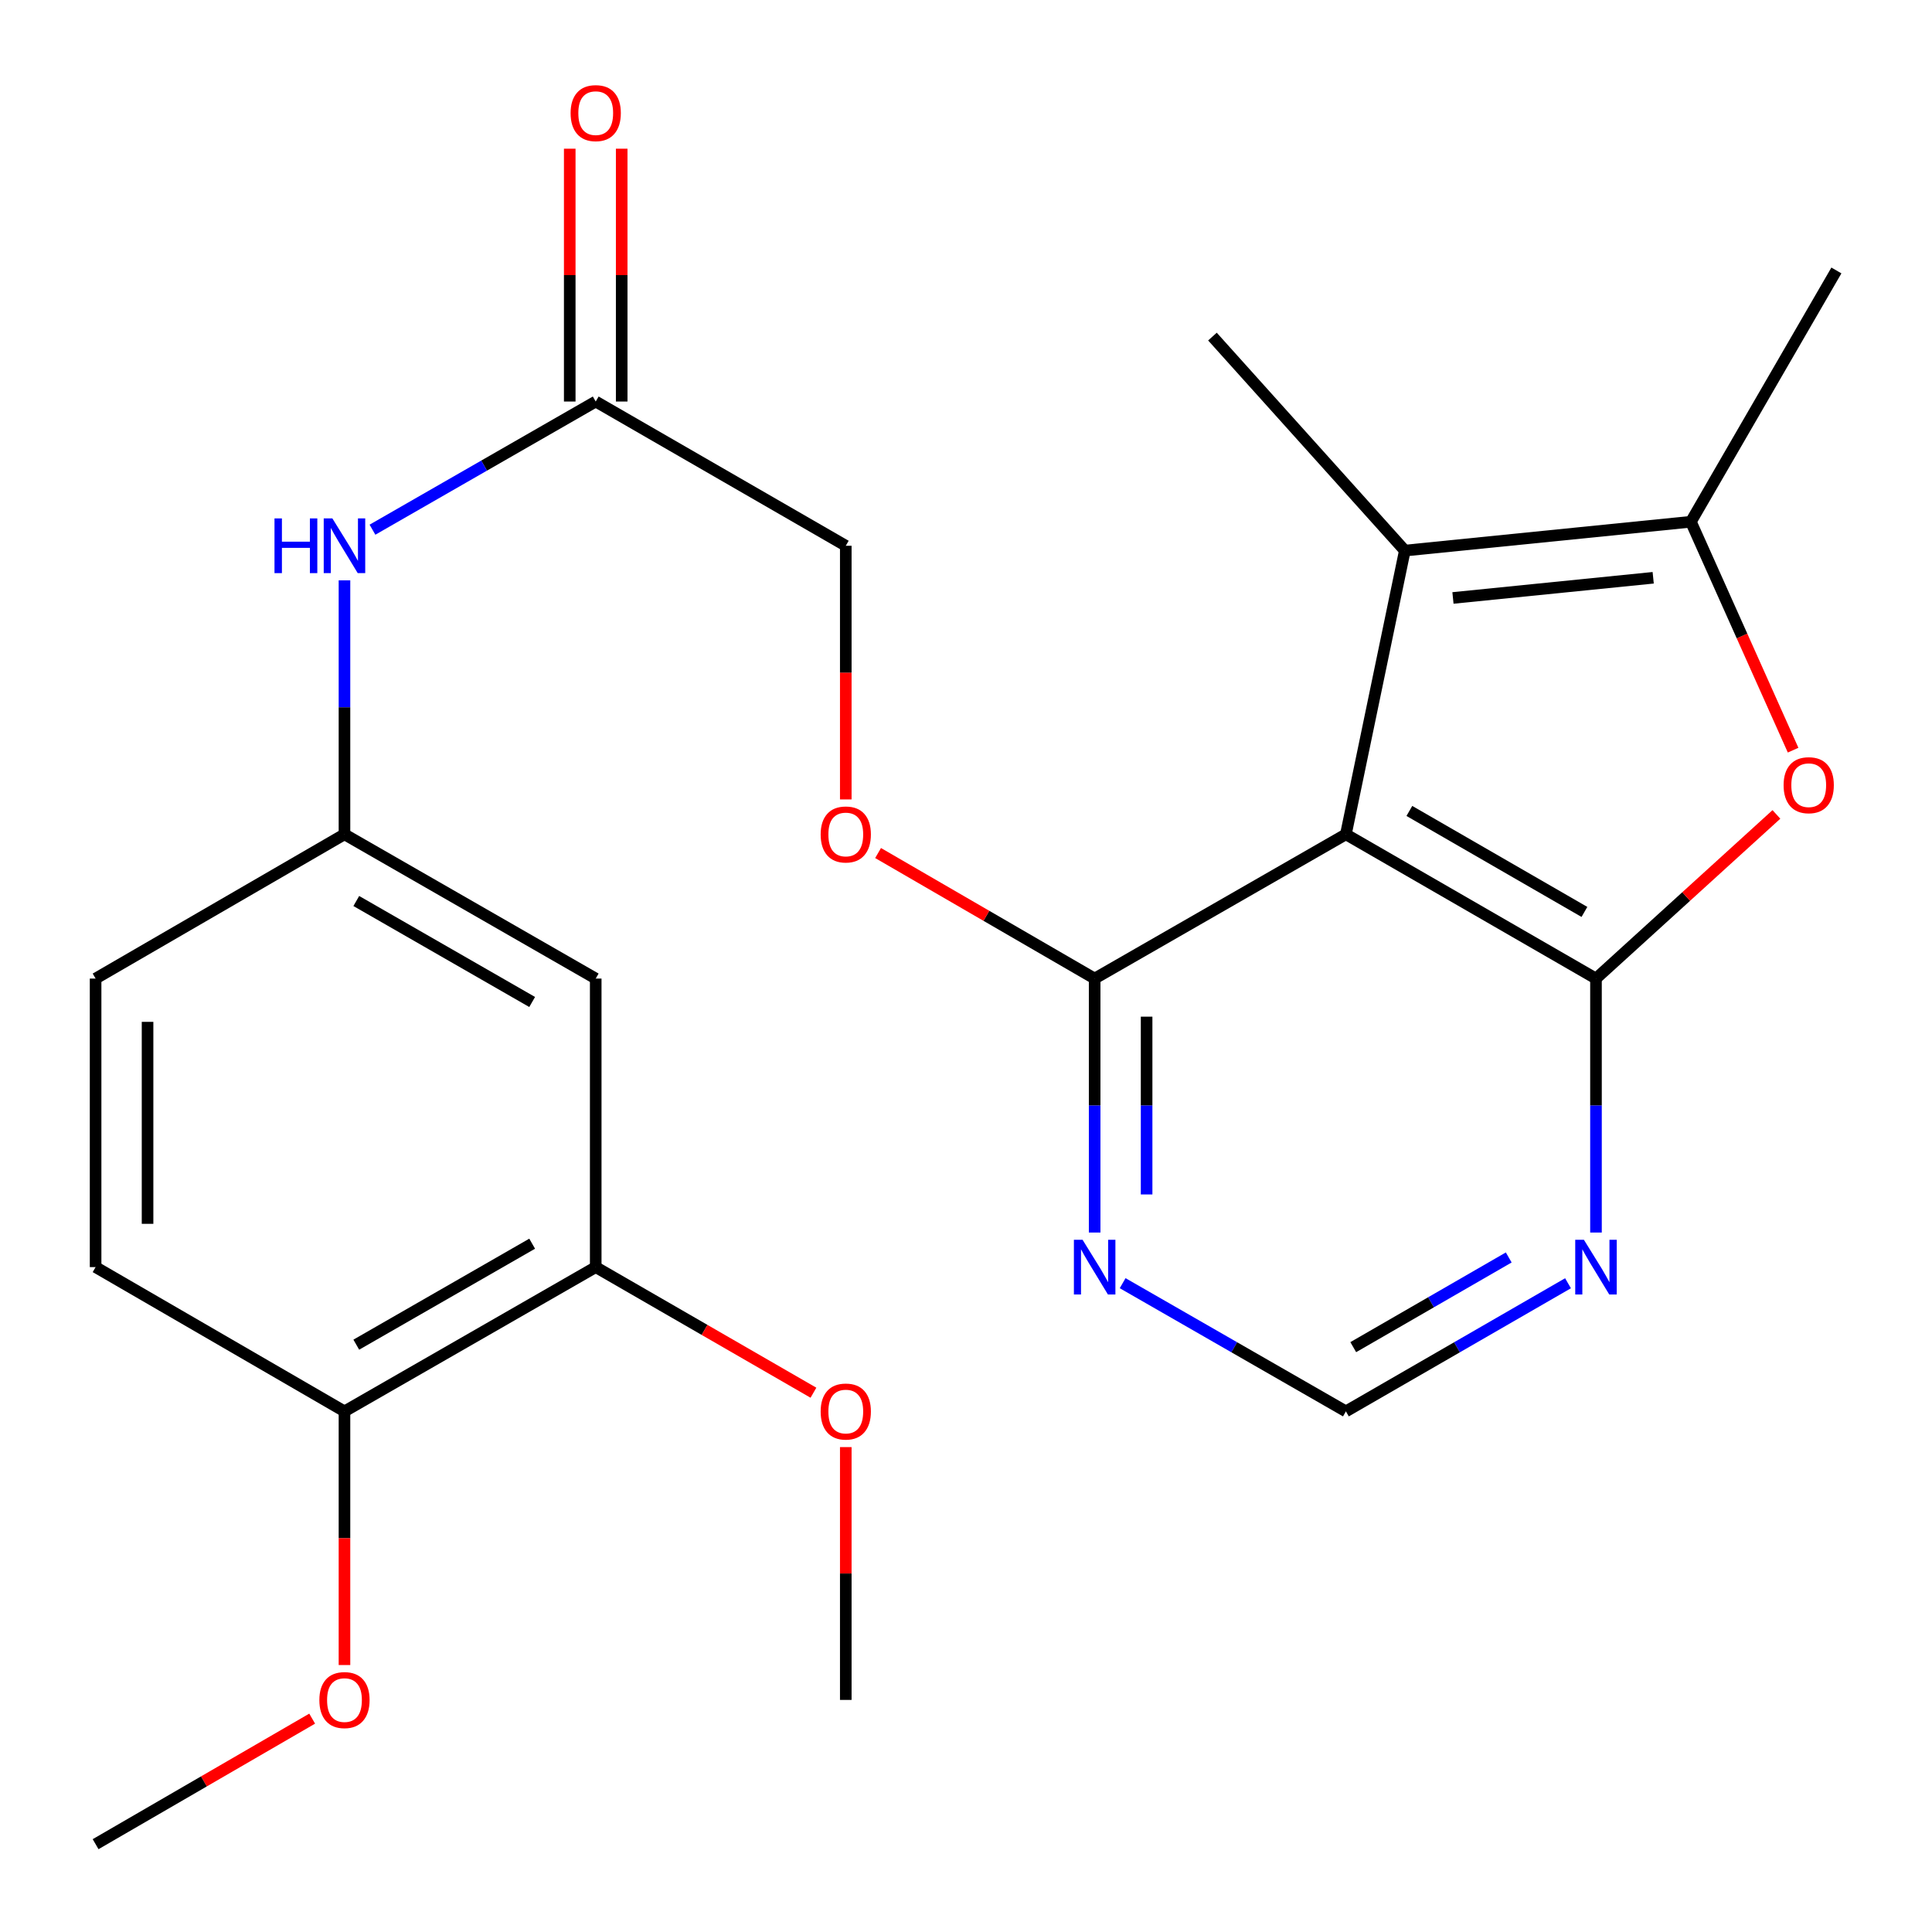 <?xml version='1.0' encoding='iso-8859-1'?>
<svg version='1.1' baseProfile='full'
              xmlns='http://www.w3.org/2000/svg'
                      xmlns:rdkit='http://www.rdkit.org/xml'
                      xmlns:xlink='http://www.w3.org/1999/xlink'
                  xml:space='preserve'
width='1000px' height='1000px' viewBox='0 0 1000 1000'>
<!-- END OF HEADER -->
<rect style='opacity:1.0;fill:#FFFFFF;stroke:none' width='1000' height='1000' x='0' y='0'> </rect>
<path class='bond-0' d='M 696.633,431.835 L 826.077,506.508' style='fill:none;fill-rule:evenodd;stroke:#000000;stroke-width:6px;stroke-linecap:butt;stroke-linejoin:miter;stroke-opacity:1' />
<path class='bond-0' d='M 729.487,419.741 L 820.099,472.012' style='fill:none;fill-rule:evenodd;stroke:#000000;stroke-width:6px;stroke-linecap:butt;stroke-linejoin:miter;stroke-opacity:1' />
<path class='bond-1' d='M 696.633,431.835 L 727.141,284.985' style='fill:none;fill-rule:evenodd;stroke:#000000;stroke-width:6px;stroke-linecap:butt;stroke-linejoin:miter;stroke-opacity:1' />
<path class='bond-4' d='M 696.633,431.835 L 566.59,506.508' style='fill:none;fill-rule:evenodd;stroke:#000000;stroke-width:6px;stroke-linecap:butt;stroke-linejoin:miter;stroke-opacity:1' />
<path class='bond-2' d='M 826.077,506.508 L 872.773,464.026' style='fill:none;fill-rule:evenodd;stroke:#000000;stroke-width:6px;stroke-linecap:butt;stroke-linejoin:miter;stroke-opacity:1' />
<path class='bond-2' d='M 872.773,464.026 L 919.468,421.545' style='fill:none;fill-rule:evenodd;stroke:#FF0000;stroke-width:6px;stroke-linecap:butt;stroke-linejoin:miter;stroke-opacity:1' />
<path class='bond-5' d='M 826.077,506.508 L 826.077,572.234' style='fill:none;fill-rule:evenodd;stroke:#000000;stroke-width:6px;stroke-linecap:butt;stroke-linejoin:miter;stroke-opacity:1' />
<path class='bond-5' d='M 826.077,572.234 L 826.077,637.96' style='fill:none;fill-rule:evenodd;stroke:#0000FF;stroke-width:6px;stroke-linecap:butt;stroke-linejoin:miter;stroke-opacity:1' />
<path class='bond-3' d='M 727.141,284.985 L 875.202,270.059' style='fill:none;fill-rule:evenodd;stroke:#000000;stroke-width:6px;stroke-linecap:butt;stroke-linejoin:miter;stroke-opacity:1' />
<path class='bond-3' d='M 752.048,309.503 L 855.69,299.055' style='fill:none;fill-rule:evenodd;stroke:#000000;stroke-width:6px;stroke-linecap:butt;stroke-linejoin:miter;stroke-opacity:1' />
<path class='bond-20' d='M 727.141,284.985 L 627.562,174.216' style='fill:none;fill-rule:evenodd;stroke:#000000;stroke-width:6px;stroke-linecap:butt;stroke-linejoin:miter;stroke-opacity:1' />
<path class='bond-25' d='M 928.11,388.279 L 901.656,329.169' style='fill:none;fill-rule:evenodd;stroke:#FF0000;stroke-width:6px;stroke-linecap:butt;stroke-linejoin:miter;stroke-opacity:1' />
<path class='bond-25' d='M 901.656,329.169 L 875.202,270.059' style='fill:none;fill-rule:evenodd;stroke:#000000;stroke-width:6px;stroke-linecap:butt;stroke-linejoin:miter;stroke-opacity:1' />
<path class='bond-21' d='M 875.202,270.059 L 950.517,139.987' style='fill:none;fill-rule:evenodd;stroke:#000000;stroke-width:6px;stroke-linecap:butt;stroke-linejoin:miter;stroke-opacity:1' />
<path class='bond-6' d='M 566.59,506.508 L 566.59,572.234' style='fill:none;fill-rule:evenodd;stroke:#000000;stroke-width:6px;stroke-linecap:butt;stroke-linejoin:miter;stroke-opacity:1' />
<path class='bond-6' d='M 566.59,572.234 L 566.59,637.96' style='fill:none;fill-rule:evenodd;stroke:#0000FF;stroke-width:6px;stroke-linecap:butt;stroke-linejoin:miter;stroke-opacity:1' />
<path class='bond-6' d='M 593.483,526.226 L 593.483,572.234' style='fill:none;fill-rule:evenodd;stroke:#000000;stroke-width:6px;stroke-linecap:butt;stroke-linejoin:miter;stroke-opacity:1' />
<path class='bond-6' d='M 593.483,572.234 L 593.483,618.243' style='fill:none;fill-rule:evenodd;stroke:#0000FF;stroke-width:6px;stroke-linecap:butt;stroke-linejoin:miter;stroke-opacity:1' />
<path class='bond-12' d='M 566.59,506.508 L 510.543,474.019' style='fill:none;fill-rule:evenodd;stroke:#000000;stroke-width:6px;stroke-linecap:butt;stroke-linejoin:miter;stroke-opacity:1' />
<path class='bond-12' d='M 510.543,474.019 L 454.495,441.529' style='fill:none;fill-rule:evenodd;stroke:#FF0000;stroke-width:6px;stroke-linecap:butt;stroke-linejoin:miter;stroke-opacity:1' />
<path class='bond-26' d='M 811.602,664.205 L 754.117,697.366' style='fill:none;fill-rule:evenodd;stroke:#0000FF;stroke-width:6px;stroke-linecap:butt;stroke-linejoin:miter;stroke-opacity:1' />
<path class='bond-26' d='M 754.117,697.366 L 696.633,730.527' style='fill:none;fill-rule:evenodd;stroke:#000000;stroke-width:6px;stroke-linecap:butt;stroke-linejoin:miter;stroke-opacity:1' />
<path class='bond-26' d='M 780.918,650.858 L 740.679,674.071' style='fill:none;fill-rule:evenodd;stroke:#0000FF;stroke-width:6px;stroke-linecap:butt;stroke-linejoin:miter;stroke-opacity:1' />
<path class='bond-26' d='M 740.679,674.071 L 700.44,697.284' style='fill:none;fill-rule:evenodd;stroke:#000000;stroke-width:6px;stroke-linecap:butt;stroke-linejoin:miter;stroke-opacity:1' />
<path class='bond-9' d='M 581.079,664.174 L 638.856,697.35' style='fill:none;fill-rule:evenodd;stroke:#0000FF;stroke-width:6px;stroke-linecap:butt;stroke-linejoin:miter;stroke-opacity:1' />
<path class='bond-9' d='M 638.856,697.35 L 696.633,730.527' style='fill:none;fill-rule:evenodd;stroke:#000000;stroke-width:6px;stroke-linecap:butt;stroke-linejoin:miter;stroke-opacity:1' />
<path class='bond-7' d='M 308.343,506.508 L 178.3,431.835' style='fill:none;fill-rule:evenodd;stroke:#000000;stroke-width:6px;stroke-linecap:butt;stroke-linejoin:miter;stroke-opacity:1' />
<path class='bond-7' d='M 275.445,518.629 L 184.415,466.358' style='fill:none;fill-rule:evenodd;stroke:#000000;stroke-width:6px;stroke-linecap:butt;stroke-linejoin:miter;stroke-opacity:1' />
<path class='bond-8' d='M 308.343,506.508 L 308.343,655.854' style='fill:none;fill-rule:evenodd;stroke:#000000;stroke-width:6px;stroke-linecap:butt;stroke-linejoin:miter;stroke-opacity:1' />
<path class='bond-19' d='M 308.343,655.854 L 364.69,688.363' style='fill:none;fill-rule:evenodd;stroke:#000000;stroke-width:6px;stroke-linecap:butt;stroke-linejoin:miter;stroke-opacity:1' />
<path class='bond-19' d='M 364.69,688.363 L 421.037,720.871' style='fill:none;fill-rule:evenodd;stroke:#FF0000;stroke-width:6px;stroke-linecap:butt;stroke-linejoin:miter;stroke-opacity:1' />
<path class='bond-27' d='M 308.343,655.854 L 178.3,730.527' style='fill:none;fill-rule:evenodd;stroke:#000000;stroke-width:6px;stroke-linecap:butt;stroke-linejoin:miter;stroke-opacity:1' />
<path class='bond-27' d='M 275.445,643.733 L 184.415,696.004' style='fill:none;fill-rule:evenodd;stroke:#000000;stroke-width:6px;stroke-linecap:butt;stroke-linejoin:miter;stroke-opacity:1' />
<path class='bond-10' d='M 308.343,207.832 L 437.773,282.49' style='fill:none;fill-rule:evenodd;stroke:#000000;stroke-width:6px;stroke-linecap:butt;stroke-linejoin:miter;stroke-opacity:1' />
<path class='bond-11' d='M 308.343,207.832 L 250.566,241.002' style='fill:none;fill-rule:evenodd;stroke:#000000;stroke-width:6px;stroke-linecap:butt;stroke-linejoin:miter;stroke-opacity:1' />
<path class='bond-11' d='M 250.566,241.002 L 192.789,274.172' style='fill:none;fill-rule:evenodd;stroke:#0000FF;stroke-width:6px;stroke-linecap:butt;stroke-linejoin:miter;stroke-opacity:1' />
<path class='bond-15' d='M 321.789,207.832 L 321.789,142.398' style='fill:none;fill-rule:evenodd;stroke:#000000;stroke-width:6px;stroke-linecap:butt;stroke-linejoin:miter;stroke-opacity:1' />
<path class='bond-15' d='M 321.789,142.398 L 321.789,76.965' style='fill:none;fill-rule:evenodd;stroke:#FF0000;stroke-width:6px;stroke-linecap:butt;stroke-linejoin:miter;stroke-opacity:1' />
<path class='bond-15' d='M 294.896,207.832 L 294.896,142.398' style='fill:none;fill-rule:evenodd;stroke:#000000;stroke-width:6px;stroke-linecap:butt;stroke-linejoin:miter;stroke-opacity:1' />
<path class='bond-15' d='M 294.896,142.398 L 294.896,76.965' style='fill:none;fill-rule:evenodd;stroke:#FF0000;stroke-width:6px;stroke-linecap:butt;stroke-linejoin:miter;stroke-opacity:1' />
<path class='bond-13' d='M 178.3,300.383 L 178.3,366.109' style='fill:none;fill-rule:evenodd;stroke:#0000FF;stroke-width:6px;stroke-linecap:butt;stroke-linejoin:miter;stroke-opacity:1' />
<path class='bond-13' d='M 178.3,366.109 L 178.3,431.835' style='fill:none;fill-rule:evenodd;stroke:#000000;stroke-width:6px;stroke-linecap:butt;stroke-linejoin:miter;stroke-opacity:1' />
<path class='bond-17' d='M 437.773,413.782 L 437.773,348.136' style='fill:none;fill-rule:evenodd;stroke:#FF0000;stroke-width:6px;stroke-linecap:butt;stroke-linejoin:miter;stroke-opacity:1' />
<path class='bond-17' d='M 437.773,348.136 L 437.773,282.49' style='fill:none;fill-rule:evenodd;stroke:#000000;stroke-width:6px;stroke-linecap:butt;stroke-linejoin:miter;stroke-opacity:1' />
<path class='bond-18' d='M 178.3,431.835 L 49.483,506.508' style='fill:none;fill-rule:evenodd;stroke:#000000;stroke-width:6px;stroke-linecap:butt;stroke-linejoin:miter;stroke-opacity:1' />
<path class='bond-14' d='M 178.3,730.527 L 49.483,655.854' style='fill:none;fill-rule:evenodd;stroke:#000000;stroke-width:6px;stroke-linecap:butt;stroke-linejoin:miter;stroke-opacity:1' />
<path class='bond-22' d='M 178.3,730.527 L 178.3,796.173' style='fill:none;fill-rule:evenodd;stroke:#000000;stroke-width:6px;stroke-linecap:butt;stroke-linejoin:miter;stroke-opacity:1' />
<path class='bond-22' d='M 178.3,796.173 L 178.3,861.819' style='fill:none;fill-rule:evenodd;stroke:#FF0000;stroke-width:6px;stroke-linecap:butt;stroke-linejoin:miter;stroke-opacity:1' />
<path class='bond-16' d='M 49.483,655.854 L 49.483,506.508' style='fill:none;fill-rule:evenodd;stroke:#000000;stroke-width:6px;stroke-linecap:butt;stroke-linejoin:miter;stroke-opacity:1' />
<path class='bond-16' d='M 76.376,633.452 L 76.376,528.91' style='fill:none;fill-rule:evenodd;stroke:#000000;stroke-width:6px;stroke-linecap:butt;stroke-linejoin:miter;stroke-opacity:1' />
<path class='bond-23' d='M 437.773,749.021 L 437.773,814.447' style='fill:none;fill-rule:evenodd;stroke:#FF0000;stroke-width:6px;stroke-linecap:butt;stroke-linejoin:miter;stroke-opacity:1' />
<path class='bond-23' d='M 437.773,814.447 L 437.773,879.873' style='fill:none;fill-rule:evenodd;stroke:#000000;stroke-width:6px;stroke-linecap:butt;stroke-linejoin:miter;stroke-opacity:1' />
<path class='bond-24' d='M 161.578,889.566 L 105.53,922.056' style='fill:none;fill-rule:evenodd;stroke:#FF0000;stroke-width:6px;stroke-linecap:butt;stroke-linejoin:miter;stroke-opacity:1' />
<path class='bond-24' d='M 105.53,922.056 L 49.483,954.545' style='fill:none;fill-rule:evenodd;stroke:#000000;stroke-width:6px;stroke-linecap:butt;stroke-linejoin:miter;stroke-opacity:1' />
<path  class='atom-3' d='M 923.189 406.412
Q 923.189 399.612, 926.549 395.812
Q 929.909 392.012, 936.189 392.012
Q 942.469 392.012, 945.829 395.812
Q 949.189 399.612, 949.189 406.412
Q 949.189 413.292, 945.789 417.212
Q 942.389 421.092, 936.189 421.092
Q 929.949 421.092, 926.549 417.212
Q 923.189 413.332, 923.189 406.412
M 936.189 417.892
Q 940.509 417.892, 942.829 415.012
Q 945.189 412.092, 945.189 406.412
Q 945.189 400.852, 942.829 398.052
Q 940.509 395.212, 936.189 395.212
Q 931.869 395.212, 929.509 398.012
Q 927.189 400.812, 927.189 406.412
Q 927.189 412.132, 929.509 415.012
Q 931.869 417.892, 936.189 417.892
' fill='#FF0000'/>
<path  class='atom-6' d='M 819.817 641.694
L 829.097 656.694
Q 830.017 658.174, 831.497 660.854
Q 832.977 663.534, 833.057 663.694
L 833.057 641.694
L 836.817 641.694
L 836.817 670.014
L 832.937 670.014
L 822.977 653.614
Q 821.817 651.694, 820.577 649.494
Q 819.377 647.294, 819.017 646.614
L 819.017 670.014
L 815.337 670.014
L 815.337 641.694
L 819.817 641.694
' fill='#0000FF'/>
<path  class='atom-7' d='M 560.33 641.694
L 569.61 656.694
Q 570.53 658.174, 572.01 660.854
Q 573.49 663.534, 573.57 663.694
L 573.57 641.694
L 577.33 641.694
L 577.33 670.014
L 573.45 670.014
L 563.49 653.614
Q 562.33 651.694, 561.09 649.494
Q 559.89 647.294, 559.53 646.614
L 559.53 670.014
L 555.85 670.014
L 555.85 641.694
L 560.33 641.694
' fill='#0000FF'/>
<path  class='atom-12' d='M 142.08 268.33
L 145.92 268.33
L 145.92 280.37
L 160.4 280.37
L 160.4 268.33
L 164.24 268.33
L 164.24 296.65
L 160.4 296.65
L 160.4 283.57
L 145.92 283.57
L 145.92 296.65
L 142.08 296.65
L 142.08 268.33
' fill='#0000FF'/>
<path  class='atom-12' d='M 172.04 268.33
L 181.32 283.33
Q 182.24 284.81, 183.72 287.49
Q 185.2 290.17, 185.28 290.33
L 185.28 268.33
L 189.04 268.33
L 189.04 296.65
L 185.16 296.65
L 175.2 280.25
Q 174.04 278.33, 172.8 276.13
Q 171.6 273.93, 171.24 273.25
L 171.24 296.65
L 167.56 296.65
L 167.56 268.33
L 172.04 268.33
' fill='#0000FF'/>
<path  class='atom-13' d='M 424.773 431.915
Q 424.773 425.115, 428.133 421.315
Q 431.493 417.515, 437.773 417.515
Q 444.053 417.515, 447.413 421.315
Q 450.773 425.115, 450.773 431.915
Q 450.773 438.795, 447.373 442.715
Q 443.973 446.595, 437.773 446.595
Q 431.533 446.595, 428.133 442.715
Q 424.773 438.835, 424.773 431.915
M 437.773 443.395
Q 442.093 443.395, 444.413 440.515
Q 446.773 437.595, 446.773 431.915
Q 446.773 426.355, 444.413 423.555
Q 442.093 420.715, 437.773 420.715
Q 433.453 420.715, 431.093 423.515
Q 428.773 426.315, 428.773 431.915
Q 428.773 437.635, 431.093 440.515
Q 433.453 443.395, 437.773 443.395
' fill='#FF0000'/>
<path  class='atom-16' d='M 295.343 58.551
Q 295.343 51.751, 298.703 47.951
Q 302.063 44.151, 308.343 44.151
Q 314.623 44.151, 317.983 47.951
Q 321.343 51.751, 321.343 58.551
Q 321.343 65.431, 317.943 69.351
Q 314.543 73.231, 308.343 73.231
Q 302.103 73.231, 298.703 69.351
Q 295.343 65.471, 295.343 58.551
M 308.343 70.031
Q 312.663 70.031, 314.983 67.151
Q 317.343 64.231, 317.343 58.551
Q 317.343 52.991, 314.983 50.191
Q 312.663 47.351, 308.343 47.351
Q 304.023 47.351, 301.663 50.151
Q 299.343 52.951, 299.343 58.551
Q 299.343 64.271, 301.663 67.151
Q 304.023 70.031, 308.343 70.031
' fill='#FF0000'/>
<path  class='atom-20' d='M 424.773 730.607
Q 424.773 723.807, 428.133 720.007
Q 431.493 716.207, 437.773 716.207
Q 444.053 716.207, 447.413 720.007
Q 450.773 723.807, 450.773 730.607
Q 450.773 737.487, 447.373 741.407
Q 443.973 745.287, 437.773 745.287
Q 431.533 745.287, 428.133 741.407
Q 424.773 737.527, 424.773 730.607
M 437.773 742.087
Q 442.093 742.087, 444.413 739.207
Q 446.773 736.287, 446.773 730.607
Q 446.773 725.047, 444.413 722.247
Q 442.093 719.407, 437.773 719.407
Q 433.453 719.407, 431.093 722.207
Q 428.773 725.007, 428.773 730.607
Q 428.773 736.327, 431.093 739.207
Q 433.453 742.087, 437.773 742.087
' fill='#FF0000'/>
<path  class='atom-23' d='M 165.3 879.953
Q 165.3 873.153, 168.66 869.353
Q 172.02 865.553, 178.3 865.553
Q 184.58 865.553, 187.94 869.353
Q 191.3 873.153, 191.3 879.953
Q 191.3 886.833, 187.9 890.753
Q 184.5 894.633, 178.3 894.633
Q 172.06 894.633, 168.66 890.753
Q 165.3 886.873, 165.3 879.953
M 178.3 891.433
Q 182.62 891.433, 184.94 888.553
Q 187.3 885.633, 187.3 879.953
Q 187.3 874.393, 184.94 871.593
Q 182.62 868.753, 178.3 868.753
Q 173.98 868.753, 171.62 871.553
Q 169.3 874.353, 169.3 879.953
Q 169.3 885.673, 171.62 888.553
Q 173.98 891.433, 178.3 891.433
' fill='#FF0000'/>
</svg>
